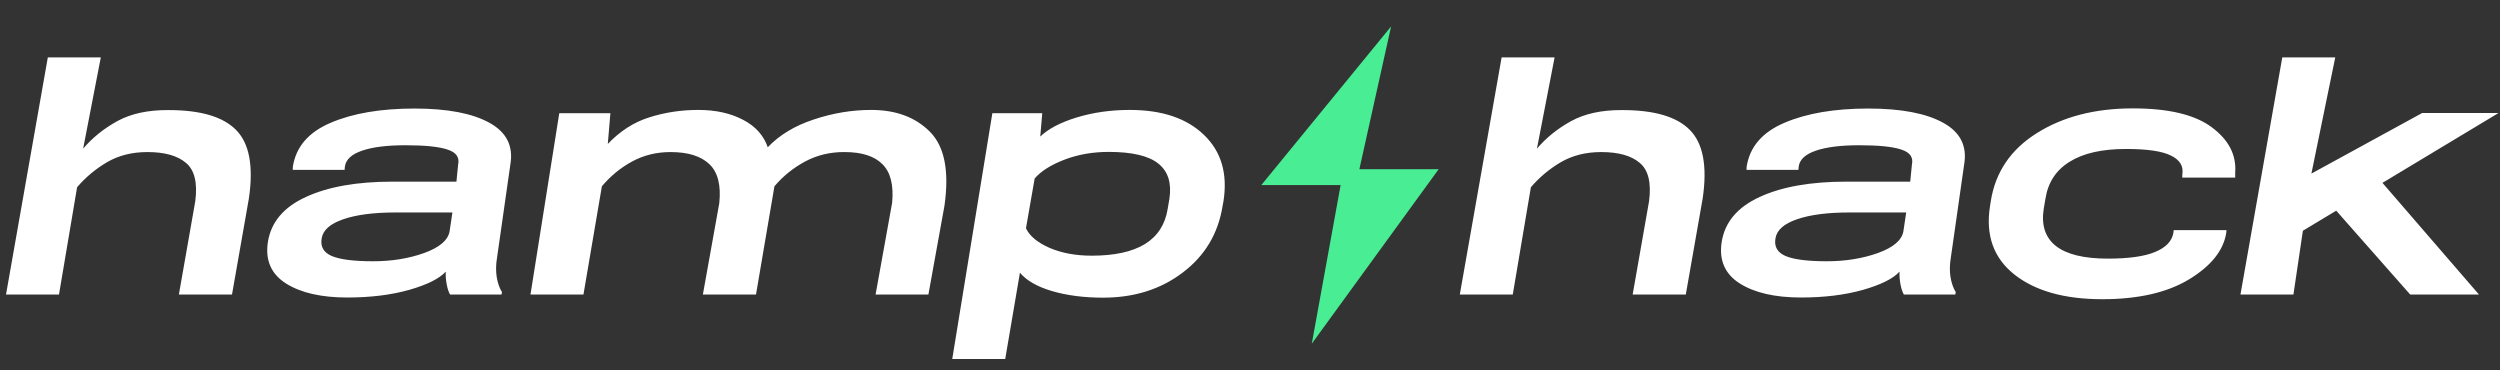 <svg width="331" height="49" viewBox="0 0 331 49" fill="none" xmlns="http://www.w3.org/2000/svg">
<rect x="0" y="0" width="331" height="49" fill="#333333" stroke="none"/>
<path d="M0.795 39L6.332 7.603H13.346L11.008 19.682C12.238 18.232 13.749 17.016 15.54 16.031C17.345 15.047 19.58 14.562 22.246 14.575C26.525 14.562 29.533 15.443 31.27 17.221C33.02 18.998 33.58 22.02 32.951 26.285L30.716 39H23.682L25.855 26.634C26.17 24.2 25.76 22.512 24.625 21.568C23.504 20.611 21.802 20.133 19.519 20.133C17.495 20.133 15.718 20.577 14.187 21.466C12.669 22.355 11.343 23.462 10.208 24.788L7.809 39H0.795ZM35.474 32.007C35.898 29.395 37.572 27.42 40.498 26.08C43.424 24.727 47.245 24.05 51.962 24.05H60.432L60.657 21.773C60.862 20.83 60.398 20.174 59.263 19.805C58.128 19.422 56.275 19.23 53.705 19.23C51.244 19.23 49.323 19.47 47.942 19.948C46.562 20.413 45.803 21.11 45.666 22.04L45.625 22.491H38.755L38.775 22.061C39.185 19.436 40.853 17.501 43.779 16.257C46.719 14.999 50.417 14.37 54.874 14.37C59.222 14.37 62.53 14.999 64.8 16.257C67.069 17.501 67.992 19.347 67.568 21.794L65.805 34.14C65.654 35.015 65.641 35.862 65.764 36.683C65.9 37.489 66.133 38.152 66.461 38.672L66.399 39H59.591C59.399 38.672 59.249 38.214 59.14 37.626C59.03 37.024 58.989 36.471 59.017 35.965C58.169 36.895 56.549 37.701 54.156 38.385C51.764 39.055 49.036 39.39 45.974 39.39C42.528 39.39 39.821 38.768 37.852 37.523C35.884 36.266 35.091 34.427 35.474 32.007ZM42.59 31.556C42.398 32.649 42.843 33.429 43.923 33.894C45.017 34.358 46.842 34.591 49.398 34.591C51.859 34.591 54.108 34.228 56.145 33.504C58.196 32.766 59.324 31.802 59.529 30.612L59.898 28.131H52.372C49.474 28.131 47.163 28.432 45.44 29.033C43.718 29.621 42.768 30.462 42.59 31.556ZM70.234 39L74.049 14.985H80.816L80.468 19.107H80.427C82.067 17.371 83.913 16.182 85.964 15.539C88.015 14.883 90.182 14.555 92.465 14.555C94.762 14.555 96.737 14.992 98.392 15.867C100.046 16.729 101.14 17.959 101.673 19.559H101.591C103.149 17.904 105.193 16.66 107.723 15.826C110.252 14.979 112.795 14.555 115.352 14.555C118.633 14.555 121.23 15.525 123.145 17.467C125.059 19.408 125.694 22.655 125.052 27.208L122.919 39H115.926L118.12 26.839C118.339 24.501 117.908 22.799 116.828 21.732C115.762 20.666 114.094 20.133 111.824 20.133C109.924 20.119 108.181 20.536 106.595 21.384C105.022 22.231 103.669 23.325 102.534 24.665L100.094 39H93.06L95.233 26.9C95.48 24.521 95.042 22.799 93.921 21.732C92.8 20.666 91.091 20.133 88.794 20.133C86.921 20.133 85.219 20.55 83.688 21.384C82.17 22.204 80.837 23.298 79.689 24.665L77.248 39H70.234ZM126.077 47.531L131.389 14.985H137.992L137.726 18.144H137.664C138.73 17.091 140.351 16.23 142.524 15.56C144.712 14.89 147.063 14.555 149.579 14.555C153.845 14.555 157.119 15.655 159.402 17.856C161.699 20.058 162.561 22.99 161.986 26.654L161.863 27.311C161.275 30.947 159.519 33.873 156.593 36.088C153.681 38.303 150.167 39.41 146.052 39.41C143.536 39.41 141.294 39.123 139.325 38.549C137.356 37.975 135.928 37.161 135.039 36.108L133.091 47.531H126.077ZM135.839 30.223C136.304 31.234 137.336 32.096 138.936 32.807C140.549 33.504 142.415 33.852 144.534 33.852C147.556 33.852 149.907 33.34 151.589 32.315C153.271 31.275 154.275 29.717 154.604 27.639L154.829 26.326C155.144 24.234 154.651 22.676 153.353 21.65C152.067 20.625 149.88 20.112 146.79 20.112C144.657 20.112 142.688 20.461 140.884 21.158C139.093 21.855 137.794 22.683 136.987 23.64L135.839 30.223Z" fill="white"/>
<path d="M184.182 3.5L179.982 22.4H190.482L173.682 45.5L177.5 24.5H167L184.182 3.5Z" fill="#49ED94"/>
<path d="M193.277 39L198.814 7.603H205.828L203.49 19.682C204.72 18.232 206.231 17.016 208.022 16.031C209.827 15.047 212.062 14.562 214.728 14.575C219.007 14.562 222.015 15.443 223.751 17.221C225.501 18.998 226.062 22.02 225.433 26.285L223.198 39H216.163L218.337 26.634C218.652 24.2 218.242 22.512 217.107 21.568C215.986 20.611 214.284 20.133 212 20.133C209.977 20.133 208.2 20.577 206.668 21.466C205.151 22.355 203.825 23.462 202.69 24.788L200.29 39H193.277ZM227.955 32.007C228.379 29.395 230.054 27.42 232.98 26.08C235.906 24.727 239.727 24.05 244.444 24.05H252.913L253.139 21.773C253.344 20.83 252.879 20.174 251.745 19.805C250.61 19.422 248.757 19.23 246.187 19.23C243.726 19.23 241.805 19.47 240.424 19.948C239.043 20.413 238.285 21.11 238.148 22.04L238.107 22.491H231.237L231.257 22.061C231.667 19.436 233.335 17.501 236.261 16.257C239.201 14.999 242.899 14.37 247.356 14.37C251.704 14.37 255.012 14.999 257.282 16.257C259.551 17.501 260.474 19.347 260.05 21.794L258.287 34.14C258.136 35.015 258.122 35.862 258.245 36.683C258.382 37.489 258.615 38.152 258.943 38.672L258.881 39H252.073C251.881 38.672 251.731 38.214 251.621 37.626C251.512 37.024 251.471 36.471 251.498 35.965C250.651 36.895 249.031 37.701 246.638 38.385C244.245 39.055 241.518 39.39 238.455 39.39C235.01 39.39 232.303 38.768 230.334 37.523C228.366 36.266 227.573 34.427 227.955 32.007ZM235.072 31.556C234.88 32.649 235.325 33.429 236.405 33.894C237.498 34.358 239.324 34.591 241.88 34.591C244.341 34.591 246.59 34.228 248.627 33.504C250.678 32.766 251.806 31.802 252.011 30.612L252.38 28.131H244.854C241.955 28.131 239.645 28.432 237.922 29.033C236.2 29.621 235.249 30.462 235.072 31.556ZM263.475 27.311L263.578 26.654C264.179 22.812 266.209 19.805 269.668 17.631C273.141 15.443 277.379 14.35 282.383 14.35C287.127 14.35 290.614 15.184 292.842 16.852C295.084 18.52 296.117 20.523 295.939 22.86V23.517H288.925L288.946 23.045C289.11 21.979 288.597 21.158 287.408 20.584C286.232 20.01 284.263 19.723 281.501 19.723C278.329 19.723 275.841 20.283 274.037 21.404C272.232 22.512 271.159 24.145 270.817 26.306L270.591 27.639C270.249 29.799 270.783 31.439 272.191 32.56C273.613 33.682 275.91 34.242 279.081 34.242C281.843 34.242 283.928 33.948 285.336 33.36C286.758 32.773 287.565 31.932 287.756 30.838L287.797 30.469H294.79L294.749 30.879C294.367 33.19 292.726 35.227 289.828 36.99C286.929 38.74 283.101 39.615 278.343 39.615C273.353 39.615 269.477 38.528 266.715 36.355C263.954 34.167 262.873 31.152 263.475 27.311ZM296.636 39L302.173 7.603H309.187L306.029 22.983L320.692 14.965H330.802L304.901 30.551L303.65 39H296.636ZM319.113 39L307.772 26.142L313.473 21.938L328.218 39H319.113Z" fill="white"/>
</svg>
